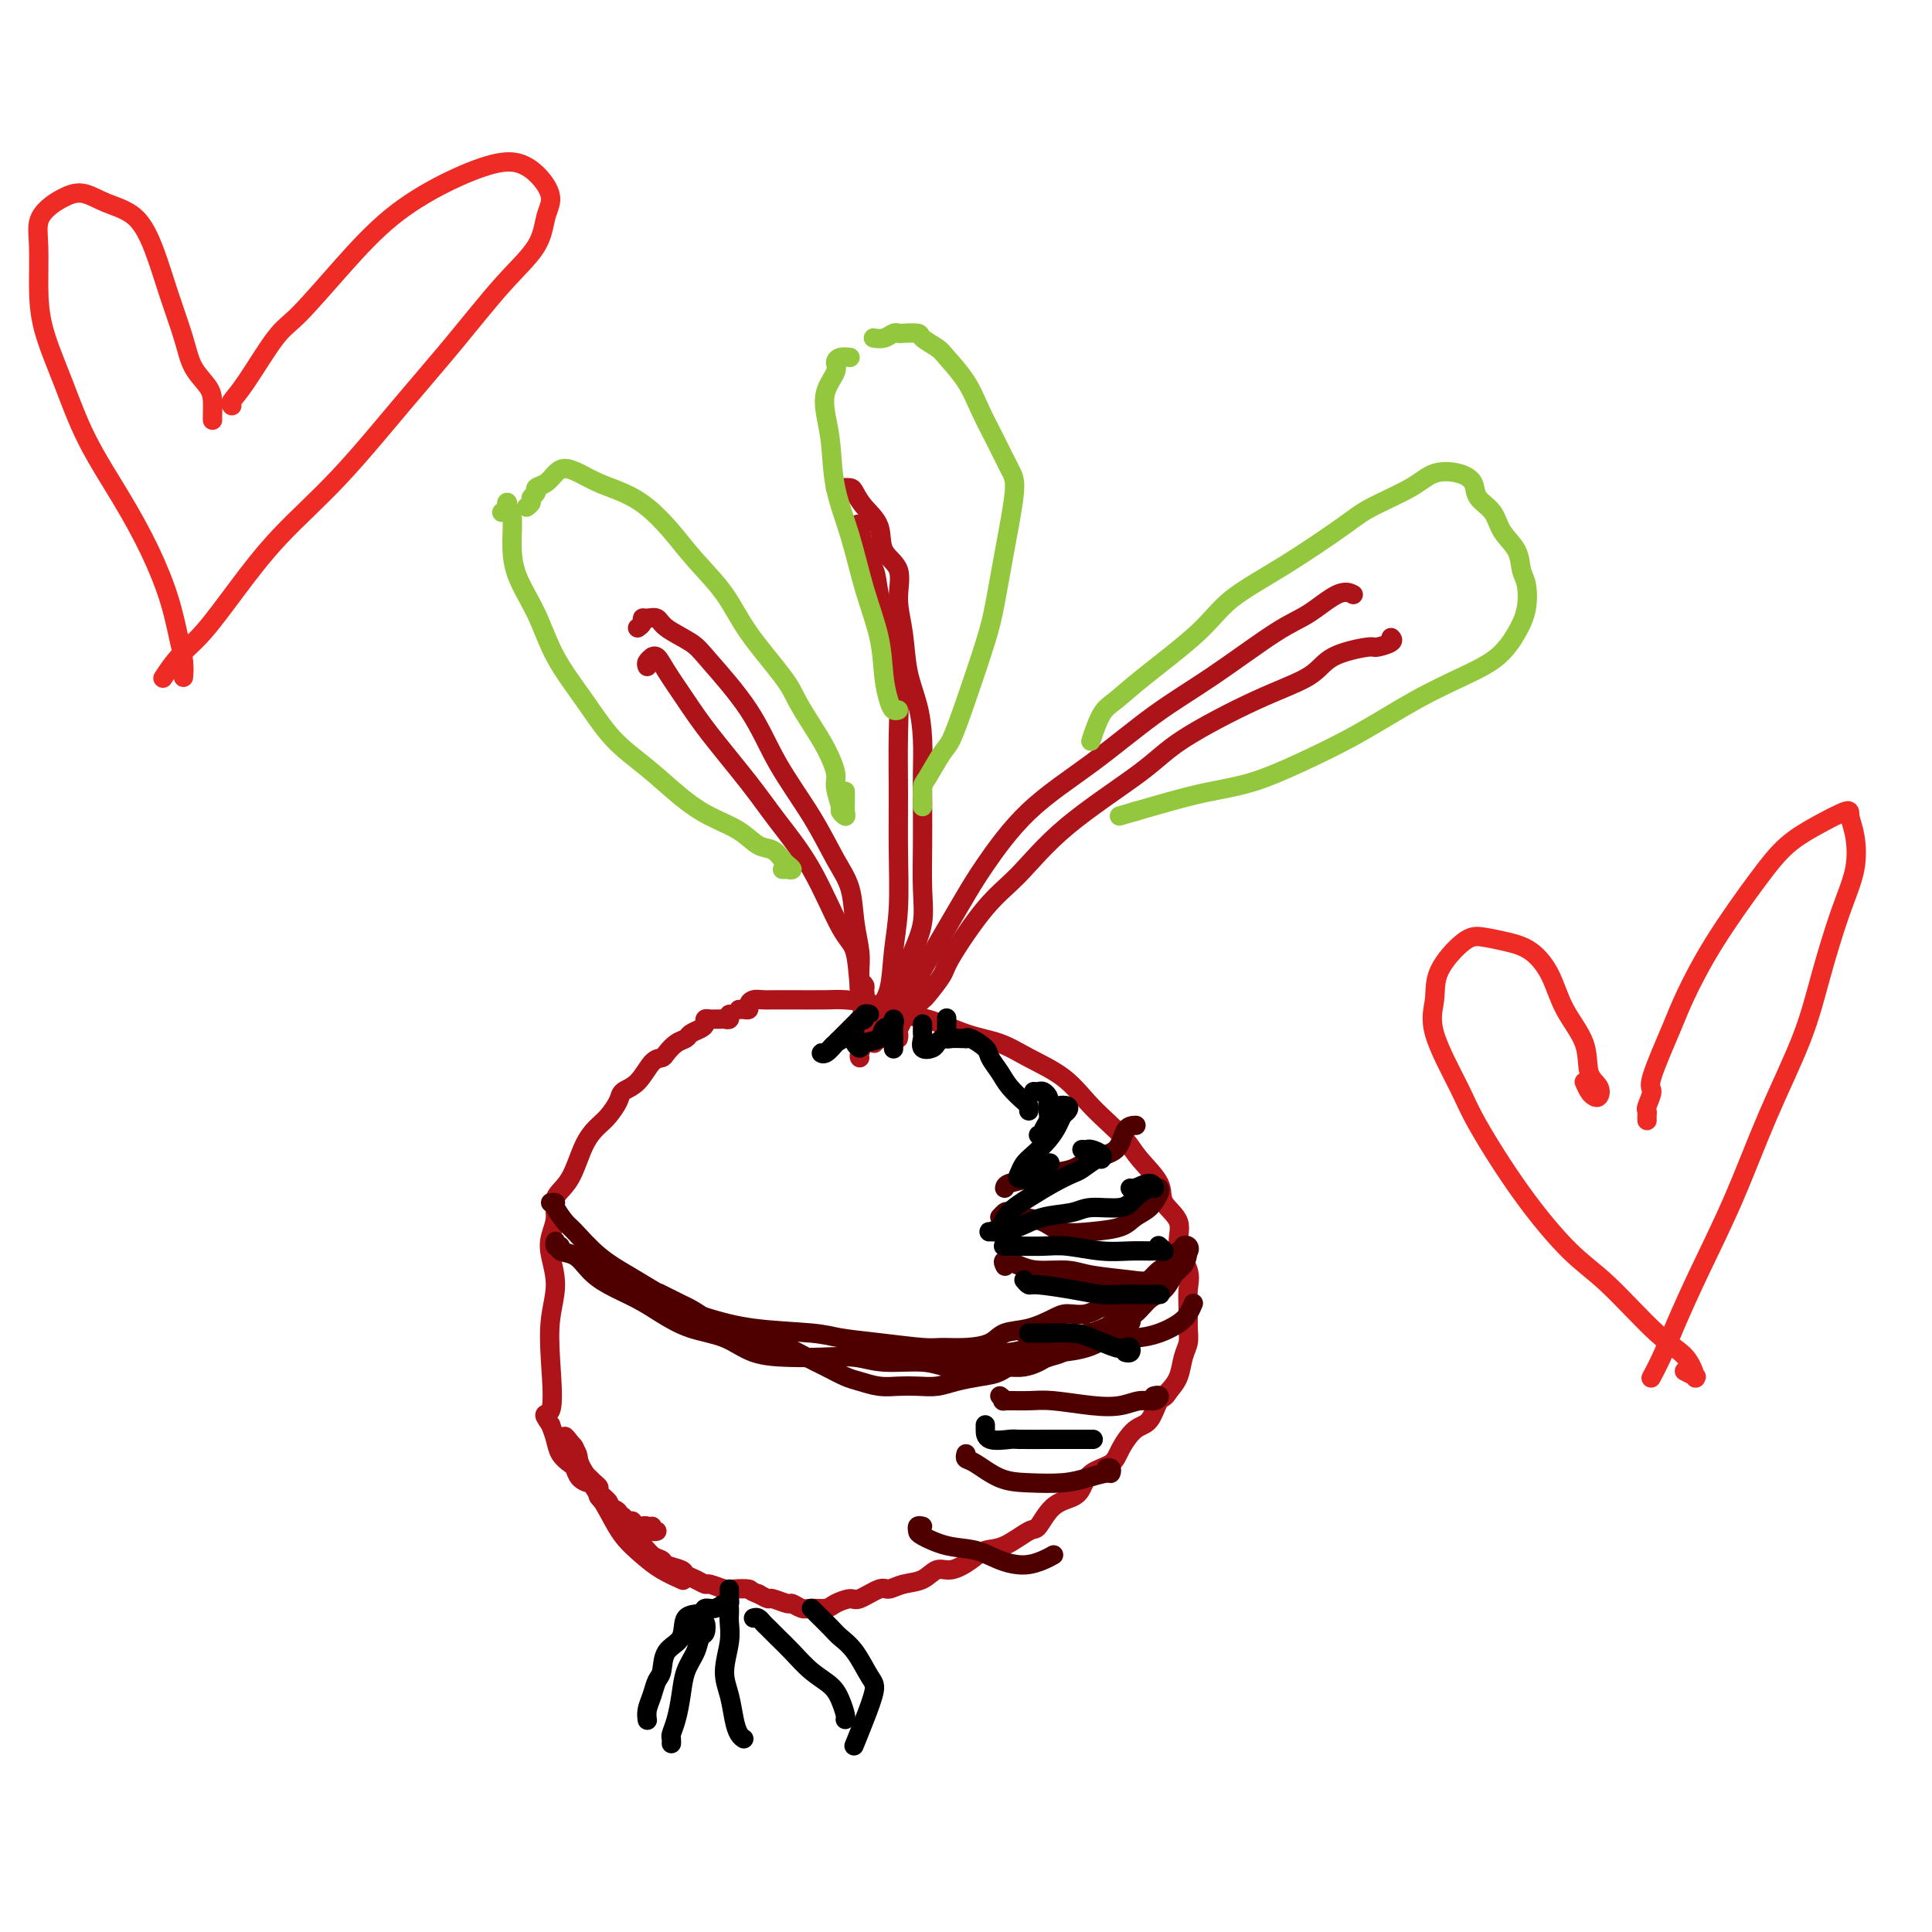 <svg viewBox='0 0 400 400' version='1.1' xmlns='http://www.w3.org/2000/svg' xmlns:xlink='http://www.w3.org/1999/xlink'><g fill='none' stroke='#AD1419' stroke-width='4' stroke-linecap='round' stroke-linejoin='round'><path d='M135,316c-0.138,0.431 -0.276,0.862 0,1c0.276,0.138 0.964,-0.015 1,0c0.036,0.015 -0.582,0.200 -1,0c-0.418,-0.200 -0.638,-0.785 -1,-1c-0.362,-0.215 -0.867,-0.061 -1,0c-0.133,0.061 0.105,0.030 0,0c-0.105,-0.030 -0.554,-0.060 -1,0c-0.446,0.060 -0.889,0.208 -1,0c-0.111,-0.208 0.109,-0.773 0,-1c-0.109,-0.227 -0.549,-0.116 -1,0c-0.451,0.116 -0.914,0.237 -1,0c-0.086,-0.237 0.203,-0.832 0,-1c-0.203,-0.168 -0.899,0.092 -1,0c-0.101,-0.092 0.394,-0.534 0,-1c-0.394,-0.466 -1.678,-0.956 -2,-1c-0.322,-0.044 0.318,0.357 0,0c-0.318,-0.357 -1.595,-1.471 -2,-2c-0.405,-0.529 0.060,-0.474 0,-1c-0.060,-0.526 -0.645,-1.632 -1,-2c-0.355,-0.368 -0.480,0.001 -1,0c-0.520,-0.001 -1.435,-0.373 -2,-1c-0.565,-0.627 -0.781,-1.508 -1,-2c-0.219,-0.492 -0.440,-0.596 -1,-1c-0.560,-0.404 -1.458,-1.109 -2,-2c-0.542,-0.891 -0.726,-1.969 -1,-3c-0.274,-1.031 -0.637,-2.016 -1,-3'/><path d='M114,295c-2.326,-3.288 -0.641,-1.510 0,-3c0.641,-1.490 0.237,-6.250 0,-10c-0.237,-3.750 -0.308,-6.491 0,-9c0.308,-2.509 0.994,-4.786 1,-7c0.006,-2.214 -0.669,-4.364 -1,-6c-0.331,-1.636 -0.318,-2.759 0,-4c0.318,-1.241 0.943,-2.602 1,-4c0.057,-1.398 -0.452,-2.835 0,-4c0.452,-1.165 1.865,-2.059 3,-4c1.135,-1.941 1.990,-4.929 3,-7c1.010,-2.071 2.174,-3.224 3,-4c0.826,-0.776 1.313,-1.175 2,-2c0.687,-0.825 1.574,-2.077 2,-3c0.426,-0.923 0.389,-1.517 1,-2c0.611,-0.483 1.868,-0.854 3,-2c1.132,-1.146 2.139,-3.066 3,-4c0.861,-0.934 1.578,-0.880 2,-1c0.422,-0.120 0.550,-0.413 1,-1c0.450,-0.587 1.221,-1.466 2,-2c0.779,-0.534 1.567,-0.721 2,-1c0.433,-0.279 0.511,-0.649 1,-1c0.489,-0.351 1.388,-0.683 2,-1c0.612,-0.317 0.938,-0.621 1,-1c0.062,-0.379 -0.138,-0.834 0,-1c0.138,-0.166 0.615,-0.044 1,0c0.385,0.044 0.678,0.008 1,0c0.322,-0.008 0.675,0.012 1,0c0.325,-0.012 0.623,-0.055 1,0c0.377,0.055 0.832,0.207 1,0c0.168,-0.207 0.048,-0.773 0,-1c-0.048,-0.227 -0.024,-0.113 0,0'/><path d='M153,209c0.305,-0.022 0.610,-0.044 1,0c0.390,0.044 0.866,0.156 1,0c0.134,-0.156 -0.075,-0.578 0,-1c0.075,-0.422 0.432,-0.845 1,-1c0.568,-0.155 1.346,-0.042 2,0c0.654,0.042 1.185,0.013 2,0c0.815,-0.013 1.914,-0.010 4,0c2.086,0.010 5.160,0.028 7,0c1.840,-0.028 2.447,-0.103 4,0c1.553,0.103 4.052,0.383 6,1c1.948,0.617 3.344,1.571 5,2c1.656,0.429 3.572,0.332 6,1c2.428,0.668 5.366,2.100 8,3c2.634,0.900 4.962,1.269 7,2c2.038,0.731 3.785,1.826 6,3c2.215,1.174 4.898,2.427 7,4c2.102,1.573 3.622,3.467 5,5c1.378,1.533 2.615,2.706 4,4c1.385,1.294 2.919,2.708 4,4c1.081,1.292 1.710,2.462 3,4c1.290,1.538 3.243,3.443 4,5c0.757,1.557 0.318,2.765 1,4c0.682,1.235 2.484,2.497 3,4c0.516,1.503 -0.254,3.249 0,5c0.254,1.751 1.533,3.508 2,5c0.467,1.492 0.122,2.719 0,4c-0.122,1.281 -0.021,2.615 0,4c0.021,1.385 -0.039,2.821 0,4c0.039,1.179 0.175,2.099 0,3c-0.175,0.901 -0.663,1.781 -1,3c-0.337,1.219 -0.525,2.777 -1,4c-0.475,1.223 -1.238,2.112 -2,3'/><path d='M242,288c-0.987,1.775 -1.456,1.214 -2,2c-0.544,0.786 -1.164,2.919 -2,4c-0.836,1.081 -1.887,1.108 -3,2c-1.113,0.892 -2.288,2.648 -3,4c-0.712,1.352 -0.959,2.299 -2,3c-1.041,0.701 -2.874,1.155 -4,2c-1.126,0.845 -1.545,2.080 -2,3c-0.455,0.920 -0.946,1.525 -2,2c-1.054,0.475 -2.670,0.819 -4,2c-1.330,1.181 -2.375,3.197 -3,4c-0.625,0.803 -0.832,0.391 -2,1c-1.168,0.609 -3.299,2.238 -5,3c-1.701,0.762 -2.971,0.656 -4,1c-1.029,0.344 -1.815,1.138 -3,2c-1.185,0.862 -2.769,1.790 -4,2c-1.231,0.210 -2.109,-0.300 -3,0c-0.891,0.300 -1.793,1.409 -3,2c-1.207,0.591 -2.717,0.665 -4,1c-1.283,0.335 -2.340,0.930 -3,1c-0.660,0.070 -0.924,-0.384 -2,0c-1.076,0.384 -2.963,1.605 -4,2c-1.037,0.395 -1.222,-0.037 -2,0c-0.778,0.037 -2.149,0.542 -3,1c-0.851,0.458 -1.181,0.870 -2,1c-0.819,0.130 -2.125,-0.022 -3,0c-0.875,0.022 -1.319,0.217 -2,0c-0.681,-0.217 -1.600,-0.845 -2,-1c-0.400,-0.155 -0.283,0.165 -1,0c-0.717,-0.165 -2.270,-0.814 -3,-1c-0.730,-0.186 -0.637,0.090 -1,0c-0.363,-0.090 -1.181,-0.545 -2,-1'/><path d='M157,330c-1.993,-0.686 -1.475,-0.901 -2,-1c-0.525,-0.099 -2.094,-0.082 -3,0c-0.906,0.082 -1.150,0.229 -2,0c-0.850,-0.229 -2.306,-0.835 -3,-1c-0.694,-0.165 -0.628,0.111 -1,0c-0.372,-0.111 -1.184,-0.607 -2,-1c-0.816,-0.393 -1.636,-0.681 -2,-1c-0.364,-0.319 -0.272,-0.668 -1,-1c-0.728,-0.332 -2.275,-0.648 -3,-1c-0.725,-0.352 -0.627,-0.742 -1,-1c-0.373,-0.258 -1.217,-0.384 -2,-1c-0.783,-0.616 -1.507,-1.722 -2,-2c-0.493,-0.278 -0.757,0.274 -1,0c-0.243,-0.274 -0.466,-1.373 -1,-2c-0.534,-0.627 -1.381,-0.783 -2,-1c-0.619,-0.217 -1.011,-0.496 -1,-1c0.011,-0.504 0.424,-1.234 0,-2c-0.424,-0.766 -1.686,-1.567 -2,-2c-0.314,-0.433 0.321,-0.496 0,-1c-0.321,-0.504 -1.596,-1.448 -2,-2c-0.404,-0.552 0.065,-0.711 0,-1c-0.065,-0.289 -0.662,-0.706 -1,-1c-0.338,-0.294 -0.415,-0.463 -1,-1c-0.585,-0.537 -1.676,-1.440 -2,-2c-0.324,-0.560 0.120,-0.776 0,-1c-0.120,-0.224 -0.803,-0.457 -1,-1c-0.197,-0.543 0.094,-1.397 0,-2c-0.094,-0.603 -0.572,-0.955 -1,-1c-0.428,-0.045 -0.808,0.219 -1,0c-0.192,-0.219 -0.198,-0.920 0,-1c0.198,-0.080 0.599,0.460 1,1'/><path d='M118,299c-2.426,-3.449 0.009,-0.573 1,1c0.991,1.573 0.537,1.842 1,3c0.463,1.158 1.844,3.206 3,5c1.156,1.794 2.086,3.336 3,5c0.914,1.664 1.811,3.451 3,5c1.189,1.549 2.669,2.858 4,4c1.331,1.142 2.512,2.115 4,3c1.488,0.885 3.282,1.681 4,2c0.718,0.319 0.359,0.159 0,0'/></g>
<g fill='none' stroke='#4E0000' stroke-width='4' stroke-linecap='round' stroke-linejoin='round'><path d='M115,258c0.036,-0.543 0.071,-1.086 0,-1c-0.071,0.086 -0.249,0.803 0,1c0.249,0.197 0.924,-0.124 1,0c0.076,0.124 -0.448,0.694 0,1c0.448,0.306 1.868,0.350 3,1c1.132,0.650 1.977,1.907 3,3c1.023,1.093 2.226,2.021 4,3c1.774,0.979 4.121,2.010 6,3c1.879,0.990 3.291,1.940 5,3c1.709,1.060 3.714,2.232 6,3c2.286,0.768 4.851,1.133 7,2c2.149,0.867 3.880,2.236 6,3c2.120,0.764 4.629,0.922 7,1c2.371,0.078 4.605,0.077 7,0c2.395,-0.077 4.952,-0.231 7,0c2.048,0.231 3.587,0.846 6,1c2.413,0.154 5.699,-0.154 8,0c2.301,0.154 3.618,0.770 5,1c1.382,0.230 2.830,0.072 5,0c2.170,-0.072 5.061,-0.060 7,0c1.939,0.060 2.927,0.168 4,0c1.073,-0.168 2.231,-0.613 3,-1c0.769,-0.387 1.150,-0.716 2,-1c0.850,-0.284 2.168,-0.524 3,-1c0.832,-0.476 1.179,-1.188 2,-2c0.821,-0.812 2.118,-1.723 3,-2c0.882,-0.277 1.350,0.080 2,0c0.650,-0.080 1.484,-0.599 2,-1c0.516,-0.401 0.716,-0.685 1,-1c0.284,-0.315 0.653,-0.661 1,-1c0.347,-0.339 0.674,-0.669 1,-1'/><path d='M232,272c3.111,-1.653 0.889,-0.284 0,0c-0.889,0.284 -0.444,-0.516 0,-1c0.444,-0.484 0.889,-0.651 1,-1c0.111,-0.349 -0.110,-0.878 0,-1c0.110,-0.122 0.552,0.163 1,0c0.448,-0.163 0.900,-0.776 1,-1c0.100,-0.224 -0.154,-0.060 0,0c0.154,0.060 0.717,0.015 1,0c0.283,-0.015 0.287,-0.000 0,0c-0.287,0.000 -0.865,-0.015 -1,0c-0.135,0.015 0.174,0.060 0,0c-0.174,-0.060 -0.831,-0.223 -1,0c-0.169,0.223 0.148,0.833 0,1c-0.148,0.167 -0.762,-0.110 -1,0c-0.238,0.110 -0.101,0.607 0,1c0.101,0.393 0.166,0.683 0,1c-0.166,0.317 -0.562,0.663 -1,1c-0.438,0.337 -0.916,0.667 -1,1c-0.084,0.333 0.227,0.669 0,1c-0.227,0.331 -0.994,0.656 -2,1c-1.006,0.344 -2.253,0.705 -3,1c-0.747,0.295 -0.994,0.522 -2,1c-1.006,0.478 -2.771,1.206 -4,2c-1.229,0.794 -1.923,1.656 -3,2c-1.077,0.344 -2.539,0.172 -4,0'/><path d='M213,281c-3.020,1.046 -2.569,0.662 -3,1c-0.431,0.338 -1.746,1.397 -3,2c-1.254,0.603 -2.449,0.750 -4,1c-1.551,0.250 -3.457,0.604 -5,1c-1.543,0.396 -2.724,0.835 -4,1c-1.276,0.165 -2.648,0.056 -4,0c-1.352,-0.056 -2.686,-0.060 -4,0c-1.314,0.060 -2.609,0.182 -4,0c-1.391,-0.182 -2.878,-0.668 -4,-1c-1.122,-0.332 -1.879,-0.510 -3,-1c-1.121,-0.490 -2.607,-1.293 -4,-2c-1.393,-0.707 -2.694,-1.317 -4,-2c-1.306,-0.683 -2.619,-1.440 -4,-2c-1.381,-0.560 -2.832,-0.923 -4,-1c-1.168,-0.077 -2.055,0.131 -3,0c-0.945,-0.131 -1.948,-0.603 -3,-1c-1.052,-0.397 -2.152,-0.721 -3,-1c-0.848,-0.279 -1.443,-0.513 -2,-1c-0.557,-0.487 -1.075,-1.227 -2,-2c-0.925,-0.773 -2.258,-1.578 -3,-2c-0.742,-0.422 -0.892,-0.460 -2,-1c-1.108,-0.540 -3.174,-1.583 -4,-2c-0.826,-0.417 -0.413,-0.209 0,0'/><path d='M114,249c0.475,-0.030 0.950,-0.059 1,0c0.050,0.059 -0.325,0.207 0,1c0.325,0.793 1.350,2.230 2,3c0.650,0.770 0.925,0.871 2,2c1.075,1.129 2.948,3.285 5,5c2.052,1.715 4.282,2.988 6,4c1.718,1.012 2.924,1.763 5,3c2.076,1.237 5.021,2.962 7,4c1.979,1.038 2.993,1.391 5,2c2.007,0.609 5.006,1.473 9,2c3.994,0.527 8.983,0.715 12,1c3.017,0.285 4.063,0.665 6,1c1.937,0.335 4.767,0.624 8,1c3.233,0.376 6.870,0.840 9,1c2.130,0.160 2.753,0.016 4,0c1.247,-0.016 3.118,0.094 5,0c1.882,-0.094 3.777,-0.394 5,-1c1.223,-0.606 1.775,-1.520 3,-2c1.225,-0.480 3.123,-0.528 5,-1c1.877,-0.472 3.734,-1.369 5,-2c1.266,-0.631 1.942,-0.995 3,-1c1.058,-0.005 2.499,0.348 4,0c1.501,-0.348 3.063,-1.396 4,-2c0.937,-0.604 1.248,-0.763 2,-1c0.752,-0.237 1.945,-0.553 3,-1c1.055,-0.447 1.974,-1.027 3,-2c1.026,-0.973 2.161,-2.339 3,-3c0.839,-0.661 1.383,-0.617 2,-1c0.617,-0.383 1.309,-1.191 2,-2'/><path d='M244,260c2.875,-2.098 0.561,-1.343 0,-1c-0.561,0.343 0.630,0.272 1,0c0.370,-0.272 -0.082,-0.747 0,-1c0.082,-0.253 0.698,-0.285 1,0c0.302,0.285 0.289,0.886 0,1c-0.289,0.114 -0.853,-0.261 -1,0c-0.147,0.261 0.123,1.157 0,2c-0.123,0.843 -0.640,1.633 -1,2c-0.360,0.367 -0.563,0.311 -1,1c-0.437,0.689 -1.108,2.124 -2,3c-0.892,0.876 -2.004,1.194 -3,2c-0.996,0.806 -1.875,2.099 -3,3c-1.125,0.901 -2.495,1.408 -4,2c-1.505,0.592 -3.144,1.268 -5,2c-1.856,0.732 -3.928,1.520 -6,2c-2.072,0.480 -4.143,0.650 -6,1c-1.857,0.350 -3.500,0.878 -5,1c-1.500,0.122 -2.858,-0.164 -4,0c-1.142,0.164 -2.068,0.776 -3,1c-0.932,0.224 -1.872,0.060 -3,0c-1.128,-0.060 -2.446,-0.016 -3,0c-0.554,0.016 -0.345,0.004 -1,0c-0.655,-0.004 -2.173,-0.001 -3,0c-0.827,0.001 -0.964,0.001 -1,0c-0.036,-0.001 0.029,-0.003 0,0c-0.029,0.003 -0.152,0.011 0,0c0.152,-0.011 0.579,-0.041 1,0c0.421,0.041 0.834,0.155 2,0c1.166,-0.155 3.083,-0.577 5,-1'/><path d='M199,280c2.034,-0.443 3.618,-1.049 5,-1c1.382,0.049 2.561,0.754 4,1c1.439,0.246 3.137,0.035 5,0c1.863,-0.035 3.890,0.107 6,0c2.110,-0.107 4.303,-0.463 6,-1c1.697,-0.537 2.898,-1.254 4,-2c1.102,-0.746 2.106,-1.520 3,-2c0.894,-0.480 1.679,-0.664 2,-1c0.321,-0.336 0.179,-0.822 0,-1c-0.179,-0.178 -0.394,-0.048 -1,0c-0.606,0.048 -1.602,0.014 -2,0c-0.398,-0.014 -0.199,-0.007 0,0'/><path d='M208,246c0.056,-0.335 0.113,-0.671 1,-1c0.887,-0.329 2.605,-0.652 4,-1c1.395,-0.348 2.467,-0.720 4,-1c1.533,-0.280 3.529,-0.467 5,-1c1.471,-0.533 2.419,-1.411 4,-2c1.581,-0.589 3.795,-0.890 5,-2c1.205,-1.110 1.401,-3.030 2,-4c0.599,-0.970 1.600,-0.992 2,-1c0.400,-0.008 0.200,-0.004 0,0'/><path d='M207,252c0.374,-0.396 0.748,-0.792 1,-1c0.252,-0.208 0.382,-0.227 1,0c0.618,0.227 1.723,0.700 3,1c1.277,0.300 2.725,0.428 4,1c1.275,0.572 2.375,1.588 4,2c1.625,0.412 3.774,0.219 6,0c2.226,-0.219 4.530,-0.465 6,-1c1.470,-0.535 2.107,-1.359 3,-2c0.893,-0.641 2.044,-1.100 3,-2c0.956,-0.900 1.719,-2.242 2,-3c0.281,-0.758 0.080,-0.931 0,-1c-0.080,-0.069 -0.040,-0.035 0,0'/><path d='M208,262c0.070,0.135 0.140,0.270 0,0c-0.140,-0.270 -0.488,-0.945 0,-1c0.488,-0.055 1.814,0.510 3,1c1.186,0.490 2.231,0.904 4,1c1.769,0.096 4.262,-0.125 6,0c1.738,0.125 2.721,0.597 5,1c2.279,0.403 5.854,0.738 8,1c2.146,0.262 2.862,0.452 4,0c1.138,-0.452 2.697,-1.547 4,-2c1.303,-0.453 2.349,-0.266 3,-1c0.651,-0.734 0.906,-2.390 1,-3c0.094,-0.610 0.027,-0.174 0,0c-0.027,0.174 -0.013,0.087 0,0'/><path d='M212,276c0.516,-0.008 1.032,-0.016 1,0c-0.032,0.016 -0.610,0.058 0,0c0.610,-0.058 2.410,-0.214 4,0c1.590,0.214 2.972,0.797 5,1c2.028,0.203 4.704,0.024 7,0c2.296,-0.024 4.213,0.105 6,0c1.787,-0.105 3.446,-0.445 5,-1c1.554,-0.555 3.004,-1.324 4,-2c0.996,-0.676 1.537,-1.259 2,-2c0.463,-0.741 0.846,-1.640 1,-2c0.154,-0.360 0.077,-0.180 0,0'/><path d='M207,289c0.548,0.425 1.096,0.849 1,1c-0.096,0.151 -0.837,0.027 0,0c0.837,-0.027 3.252,0.041 5,0c1.748,-0.041 2.828,-0.192 5,0c2.172,0.192 5.434,0.727 8,1c2.566,0.273 4.435,0.283 6,0c1.565,-0.283 2.825,-0.860 4,-1c1.175,-0.140 2.263,0.158 3,0c0.737,-0.158 1.121,-0.773 1,-1c-0.121,-0.227 -0.749,-0.065 -1,0c-0.251,0.065 -0.126,0.032 0,0'/><path d='M200,301c-0.111,0.393 -0.221,0.785 0,1c0.221,0.215 0.774,0.251 2,1c1.226,0.749 3.123,2.211 5,3c1.877,0.789 3.732,0.906 6,1c2.268,0.094 4.948,0.165 7,0c2.052,-0.165 3.474,-0.566 5,-1c1.526,-0.434 3.155,-0.901 4,-1c0.845,-0.099 0.907,0.169 1,0c0.093,-0.169 0.217,-0.776 0,-1c-0.217,-0.224 -0.776,-0.064 -1,0c-0.224,0.064 -0.112,0.032 0,0'/><path d='M191,316c-0.422,-0.098 -0.844,-0.196 -1,0c-0.156,0.196 -0.045,0.686 0,1c0.045,0.314 0.024,0.453 1,1c0.976,0.547 2.950,1.503 5,2c2.050,0.497 4.175,0.536 6,1c1.825,0.464 3.351,1.354 5,2c1.649,0.646 3.421,1.050 5,1c1.579,-0.050 2.963,-0.552 4,-1c1.037,-0.448 1.725,-0.842 2,-1c0.275,-0.158 0.138,-0.079 0,0'/></g>
<g fill='none' stroke='#AD1419' stroke-width='4' stroke-linecap='round' stroke-linejoin='round'><path d='M181,216c0.427,-0.494 0.853,-0.989 1,-1c0.147,-0.011 0.014,0.460 0,0c-0.014,-0.460 0.091,-1.853 0,-3c-0.091,-1.147 -0.378,-2.048 0,-3c0.378,-0.952 1.422,-1.954 2,-4c0.578,-2.046 0.690,-5.136 1,-8c0.310,-2.864 0.817,-5.502 1,-9c0.183,-3.498 0.043,-7.857 0,-12c-0.043,-4.143 0.009,-8.071 0,-12c-0.009,-3.929 -0.081,-7.860 0,-12c0.081,-4.140 0.316,-8.489 0,-12c-0.316,-3.511 -1.184,-6.185 -2,-9c-0.816,-2.815 -1.581,-5.770 -2,-8c-0.419,-2.230 -0.491,-3.736 -1,-5c-0.509,-1.264 -1.456,-2.287 -2,-4c-0.544,-1.713 -0.685,-4.115 -1,-5c-0.315,-0.885 -0.804,-0.253 -1,0c-0.196,0.253 -0.098,0.126 0,0'/><path d='M182,215c0.016,0.063 0.033,0.126 0,0c-0.033,-0.126 -0.114,-0.442 0,-1c0.114,-0.558 0.425,-1.358 1,-2c0.575,-0.642 1.413,-1.125 2,-2c0.587,-0.875 0.921,-2.143 1,-3c0.079,-0.857 -0.098,-1.303 0,-2c0.098,-0.697 0.471,-1.646 1,-3c0.529,-1.354 1.214,-3.112 2,-5c0.786,-1.888 1.675,-3.906 2,-6c0.325,-2.094 0.088,-4.263 0,-7c-0.088,-2.737 -0.025,-6.043 0,-9c0.025,-2.957 0.014,-5.565 0,-8c-0.014,-2.435 -0.031,-4.698 0,-7c0.031,-2.302 0.109,-4.645 0,-7c-0.109,-2.355 -0.404,-4.724 -1,-7c-0.596,-2.276 -1.491,-4.459 -2,-7c-0.509,-2.541 -0.631,-5.439 -1,-8c-0.369,-2.561 -0.984,-4.786 -1,-7c-0.016,-2.214 0.567,-4.418 0,-6c-0.567,-1.582 -2.283,-2.543 -3,-4c-0.717,-1.457 -0.433,-3.410 -1,-5c-0.567,-1.590 -1.984,-2.818 -3,-4c-1.016,-1.182 -1.631,-2.317 -2,-3c-0.369,-0.683 -0.491,-0.915 -1,-1c-0.509,-0.085 -1.406,-0.023 -2,0c-0.594,0.023 -0.884,0.007 -1,0c-0.116,-0.007 -0.058,-0.003 0,0'/><path d='M185,215c0.424,-0.559 0.848,-1.119 1,-1c0.152,0.119 0.033,0.916 0,1c-0.033,0.084 0.021,-0.546 0,-1c-0.021,-0.454 -0.116,-0.732 0,-1c0.116,-0.268 0.442,-0.527 1,-2c0.558,-1.473 1.346,-4.162 2,-6c0.654,-1.838 1.173,-2.826 3,-6c1.827,-3.174 4.963,-8.535 7,-12c2.037,-3.465 2.974,-5.034 5,-8c2.026,-2.966 5.139,-7.330 9,-11c3.861,-3.670 8.470,-6.647 13,-10c4.530,-3.353 8.981,-7.081 13,-10c4.019,-2.919 7.606,-5.027 12,-8c4.394,-2.973 9.594,-6.811 13,-9c3.406,-2.189 5.018,-2.730 7,-4c1.982,-1.270 4.335,-3.268 6,-4c1.665,-0.732 2.640,-0.197 3,0c0.360,0.197 0.103,0.056 0,0c-0.103,-0.056 -0.051,-0.028 0,0'/><path d='M187,211c0.626,-0.620 1.252,-1.241 2,-2c0.748,-0.759 1.619,-1.658 2,-2c0.381,-0.342 0.272,-0.127 1,-1c0.728,-0.873 2.292,-2.832 3,-4c0.708,-1.168 0.559,-1.543 2,-4c1.441,-2.457 4.473,-6.996 7,-10c2.527,-3.004 4.548,-4.473 7,-7c2.452,-2.527 5.335,-6.110 10,-10c4.665,-3.890 11.111,-8.085 15,-11c3.889,-2.915 5.221,-4.550 9,-7c3.779,-2.450 10.004,-5.713 15,-8c4.996,-2.287 8.761,-3.596 11,-5c2.239,-1.404 2.950,-2.902 5,-4c2.050,-1.098 5.439,-1.797 7,-2c1.561,-0.203 1.295,0.090 2,0c0.705,-0.090 2.382,-0.563 3,-1c0.618,-0.437 0.177,-0.839 0,-1c-0.177,-0.161 -0.088,-0.080 0,0'/><path d='M132,130c0.439,-0.306 0.877,-0.613 1,-1c0.123,-0.387 -0.070,-0.855 0,-1c0.070,-0.145 0.401,0.031 1,0c0.599,-0.031 1.464,-0.270 2,0c0.536,0.270 0.741,1.050 2,2c1.259,0.950 3.571,2.070 5,3c1.429,0.930 1.975,1.668 4,4c2.025,2.332 5.530,6.256 8,10c2.470,3.744 3.904,7.308 6,11c2.096,3.692 4.853,7.512 7,11c2.147,3.488 3.686,6.643 5,9c1.314,2.357 2.405,3.916 3,6c0.595,2.084 0.694,4.694 1,7c0.306,2.306 0.818,4.307 1,6c0.182,1.693 0.034,3.078 0,4c-0.034,0.922 0.044,1.383 0,2c-0.044,0.617 -0.212,1.391 0,2c0.212,0.609 0.803,1.053 1,1c0.197,-0.053 0.001,-0.602 0,-1c-0.001,-0.398 0.192,-0.646 0,-1c-0.192,-0.354 -0.769,-0.816 -1,-1c-0.231,-0.184 -0.115,-0.092 0,0'/><path d='M134,138c-0.119,-0.306 -0.238,-0.611 0,-1c0.238,-0.389 0.832,-0.861 1,-1c0.168,-0.139 -0.090,0.054 0,0c0.090,-0.054 0.529,-0.355 1,0c0.471,0.355 0.973,1.364 2,3c1.027,1.636 2.580,3.897 4,6c1.420,2.103 2.708,4.048 5,7c2.292,2.952 5.588,6.911 8,10c2.412,3.089 3.942,5.306 6,8c2.058,2.694 4.646,5.863 7,10c2.354,4.137 4.474,9.243 6,12c1.526,2.757 2.458,3.166 3,5c0.542,1.834 0.695,5.094 1,8c0.305,2.906 0.761,5.458 1,7c0.239,1.542 0.260,2.073 0,3c-0.260,0.927 -0.801,2.250 -1,3c-0.199,0.750 -0.057,0.929 0,1c0.057,0.071 0.028,0.036 0,0'/></g>
<g fill='none' stroke='#93C83E' stroke-width='4' stroke-linecap='round' stroke-linejoin='round'><path d='M162,180c0.284,-0.026 0.568,-0.053 1,0c0.432,0.053 1.011,0.185 1,0c-0.011,-0.185 -0.612,-0.685 -1,-1c-0.388,-0.315 -0.563,-0.443 -1,-1c-0.437,-0.557 -1.136,-1.543 -2,-2c-0.864,-0.457 -1.895,-0.386 -3,-1c-1.105,-0.614 -2.286,-1.915 -4,-3c-1.714,-1.085 -3.961,-1.956 -6,-3c-2.039,-1.044 -3.869,-2.260 -6,-4c-2.131,-1.740 -4.565,-4.003 -7,-6c-2.435,-1.997 -4.873,-3.729 -7,-6c-2.127,-2.271 -3.943,-5.082 -6,-8c-2.057,-2.918 -4.354,-5.944 -6,-9c-1.646,-3.056 -2.641,-6.142 -4,-9c-1.359,-2.858 -3.082,-5.488 -4,-8c-0.918,-2.512 -1.029,-4.905 -1,-7c0.029,-2.095 0.200,-3.892 0,-5c-0.200,-1.108 -0.772,-1.526 -1,-2c-0.228,-0.474 -0.113,-1.003 0,-1c0.113,0.003 0.223,0.539 0,1c-0.223,0.461 -0.778,0.846 -1,1c-0.222,0.154 -0.111,0.077 0,0'/><path d='M109,105c0.456,-0.333 0.913,-0.666 1,-1c0.087,-0.334 -0.195,-0.670 0,-1c0.195,-0.330 0.867,-0.653 1,-1c0.133,-0.347 -0.271,-0.718 0,-1c0.271,-0.282 1.218,-0.476 2,-1c0.782,-0.524 1.397,-1.378 2,-2c0.603,-0.622 1.192,-1.010 2,-1c0.808,0.010 1.836,0.420 3,1c1.164,0.580 2.465,1.332 4,2c1.535,0.668 3.302,1.253 5,2c1.698,0.747 3.325,1.654 5,3c1.675,1.346 3.397,3.129 5,5c1.603,1.871 3.086,3.829 5,6c1.914,2.171 4.259,4.554 6,7c1.741,2.446 2.878,4.953 5,8c2.122,3.047 5.228,6.633 7,9c1.772,2.367 2.211,3.513 3,5c0.789,1.487 1.928,3.313 3,5c1.072,1.687 2.076,3.236 3,5c0.924,1.764 1.768,3.745 2,5c0.232,1.255 -0.148,1.784 0,3c0.148,1.216 0.824,3.119 1,4c0.176,0.881 -0.149,0.740 0,1c0.149,0.260 0.772,0.920 1,1c0.228,0.080 0.061,-0.422 0,-1c-0.061,-0.578 -0.016,-1.233 0,-2c0.016,-0.767 0.005,-1.648 0,-2c-0.005,-0.352 -0.002,-0.176 0,0'/><path d='M191,167c0.009,-0.106 0.018,-0.213 0,-1c-0.018,-0.787 -0.064,-2.255 0,-3c0.064,-0.745 0.237,-0.767 1,-2c0.763,-1.233 2.116,-3.676 3,-5c0.884,-1.324 1.300,-1.530 2,-3c0.700,-1.470 1.684,-4.203 3,-8c1.316,-3.797 2.964,-8.656 4,-12c1.036,-3.344 1.460,-5.173 2,-8c0.540,-2.827 1.197,-6.652 2,-11c0.803,-4.348 1.752,-9.218 2,-12c0.248,-2.782 -0.207,-3.477 -1,-5c-0.793,-1.523 -1.926,-3.874 -3,-6c-1.074,-2.126 -2.089,-4.026 -3,-6c-0.911,-1.974 -1.720,-4.021 -3,-6c-1.280,-1.979 -3.033,-3.889 -4,-5c-0.967,-1.111 -1.148,-1.422 -2,-2c-0.852,-0.578 -2.374,-1.424 -3,-2c-0.626,-0.576 -0.355,-0.883 -1,-1c-0.645,-0.117 -2.205,-0.046 -3,0c-0.795,0.046 -0.826,0.065 -1,0c-0.174,-0.065 -0.490,-0.213 -1,0c-0.510,0.213 -1.214,0.788 -2,1c-0.786,0.212 -1.653,0.061 -2,0c-0.347,-0.061 -0.173,-0.030 0,0'/><path d='M176,74c-0.716,-0.077 -1.433,-0.153 -2,0c-0.567,0.153 -0.986,0.536 -1,1c-0.014,0.464 0.376,1.008 0,2c-0.376,0.992 -1.517,2.431 -2,4c-0.483,1.569 -0.307,3.269 0,5c0.307,1.731 0.744,3.492 1,6c0.256,2.508 0.331,5.762 1,9c0.669,3.238 1.934,6.460 3,10c1.066,3.540 1.935,7.397 3,11c1.065,3.603 2.328,6.951 3,10c0.672,3.049 0.755,5.798 1,8c0.245,2.202 0.653,3.858 1,5c0.347,1.142 0.632,1.769 1,2c0.368,0.231 0.819,0.066 1,0c0.181,-0.066 0.090,-0.033 0,0'/><path d='M226,153c0.044,-0.134 0.087,-0.268 0,0c-0.087,0.268 -0.306,0.937 0,0c0.306,-0.937 1.136,-3.480 2,-5c0.864,-1.520 1.761,-2.016 3,-3c1.239,-0.984 2.821,-2.455 6,-5c3.179,-2.545 7.956,-6.164 11,-9c3.044,-2.836 4.355,-4.887 7,-7c2.645,-2.113 6.625,-4.286 11,-7c4.375,-2.714 9.146,-5.968 12,-8c2.854,-2.032 3.791,-2.841 6,-4c2.209,-1.159 5.689,-2.669 8,-4c2.311,-1.331 3.452,-2.482 5,-3c1.548,-0.518 3.502,-0.404 5,0c1.498,0.404 2.542,1.097 3,2c0.458,0.903 0.332,2.017 1,3c0.668,0.983 2.130,1.836 3,3c0.870,1.164 1.149,2.638 2,4c0.851,1.362 2.276,2.610 3,4c0.724,1.390 0.748,2.920 1,4c0.252,1.080 0.732,1.709 1,3c0.268,1.291 0.324,3.245 0,5c-0.324,1.755 -1.029,3.311 -2,5c-0.971,1.689 -2.209,3.511 -4,5c-1.791,1.489 -4.135,2.643 -7,4c-2.865,1.357 -6.252,2.916 -10,5c-3.748,2.084 -7.859,4.694 -12,7c-4.141,2.306 -8.314,4.309 -12,6c-3.686,1.691 -6.885,3.072 -10,4c-3.115,0.928 -6.146,1.404 -9,2c-2.854,0.596 -5.530,1.313 -8,2c-2.470,0.687 -4.735,1.343 -7,2'/><path d='M235,168c-5.667,1.667 -2.833,0.833 0,0'/></g>
<g fill='none' stroke='#000000' stroke-width='4' stroke-linecap='round' stroke-linejoin='round'><path d='M151,329c0.005,0.342 0.010,0.684 0,1c-0.010,0.316 -0.034,0.605 0,1c0.034,0.395 0.128,0.894 0,1c-0.128,0.106 -0.476,-0.182 -1,0c-0.524,0.182 -1.223,0.832 -2,1c-0.777,0.168 -1.630,-0.147 -2,0c-0.370,0.147 -0.256,0.757 -1,1c-0.744,0.243 -2.346,0.119 -3,1c-0.654,0.881 -0.360,2.767 -1,4c-0.640,1.233 -2.214,1.814 -3,3c-0.786,1.186 -0.785,2.977 -1,4c-0.215,1.023 -0.646,1.280 -1,2c-0.354,0.720 -0.631,1.904 -1,3c-0.369,1.096 -0.830,2.103 -1,3c-0.170,0.897 -0.049,1.685 0,2c0.049,0.315 0.024,0.158 0,0'/><path d='M144,338c0.316,-0.252 0.633,-0.504 1,-1c0.367,-0.496 0.785,-1.236 1,-1c0.215,0.236 0.226,1.447 0,2c-0.226,0.553 -0.690,0.448 -1,1c-0.310,0.552 -0.465,1.763 -1,3c-0.535,1.237 -1.450,2.502 -2,4c-0.550,1.498 -0.736,3.228 -1,5c-0.264,1.772 -0.607,3.585 -1,5c-0.393,1.415 -0.837,2.431 -1,3c-0.163,0.569 -0.044,0.692 0,1c0.044,0.308 0.013,0.802 0,1c-0.013,0.198 -0.006,0.099 0,0'/><path d='M151,334c0.001,-0.403 0.001,-0.806 0,-1c-0.001,-0.194 -0.005,-0.181 0,0c0.005,0.181 0.018,0.528 0,1c-0.018,0.472 -0.069,1.067 0,2c0.069,0.933 0.256,2.204 0,4c-0.256,1.796 -0.955,4.117 -1,6c-0.045,1.883 0.562,3.328 1,5c0.438,1.672 0.705,3.572 1,5c0.295,1.428 0.618,2.384 1,3c0.382,0.616 0.823,0.890 1,1c0.177,0.110 0.088,0.055 0,0'/><path d='M156,335c0.328,-0.095 0.656,-0.189 1,0c0.344,0.189 0.702,0.662 1,1c0.298,0.338 0.534,0.541 1,1c0.466,0.459 1.161,1.175 2,2c0.839,0.825 1.822,1.758 3,3c1.178,1.242 2.550,2.792 4,4c1.450,1.208 2.977,2.075 4,3c1.023,0.925 1.542,1.908 2,3c0.458,1.092 0.854,2.294 1,3c0.146,0.706 0.042,0.916 0,1c-0.042,0.084 -0.021,0.042 0,0'/><path d='M168,333c0.125,0.129 0.250,0.258 1,1c0.750,0.742 2.126,2.096 3,3c0.874,0.904 1.248,1.356 2,2c0.752,0.644 1.882,1.480 3,3c1.118,1.520 2.222,3.725 3,5c0.778,1.275 1.229,1.620 1,3c-0.229,1.380 -1.139,3.795 -2,6c-0.861,2.205 -1.675,4.202 -2,5c-0.325,0.798 -0.163,0.399 0,0'/></g>
<g fill='none' stroke='#EE2B24' stroke-width='4' stroke-linecap='round' stroke-linejoin='round'><path d='M328,224c0.335,0.744 0.671,1.489 1,2c0.329,0.511 0.652,0.789 1,1c0.348,0.211 0.721,0.355 1,0c0.279,-0.355 0.462,-1.209 0,-2c-0.462,-0.791 -1.571,-1.518 -2,-3c-0.429,-1.482 -0.178,-3.721 -1,-6c-0.822,-2.279 -2.716,-4.600 -4,-7c-1.284,-2.400 -1.958,-4.879 -3,-7c-1.042,-2.121 -2.451,-3.885 -4,-5c-1.549,-1.115 -3.237,-1.580 -5,-2c-1.763,-0.420 -3.601,-0.793 -5,-1c-1.399,-0.207 -2.358,-0.247 -4,1c-1.642,1.247 -3.966,3.781 -5,6c-1.034,2.219 -0.777,4.121 -1,6c-0.223,1.879 -0.925,3.734 0,7c0.925,3.266 3.477,7.943 5,11c1.523,3.057 2.016,4.495 4,8c1.984,3.505 5.459,9.076 9,14c3.541,4.924 7.149,9.201 10,12c2.851,2.799 4.945,4.119 8,7c3.055,2.881 7.069,7.323 10,10c2.931,2.677 4.778,3.589 6,5c1.222,1.411 1.819,3.320 2,4c0.181,0.680 -0.055,0.131 0,0c0.055,-0.131 0.399,0.157 0,0c-0.399,-0.157 -1.543,-0.759 -2,-1c-0.457,-0.241 -0.229,-0.120 0,0'/><path d='M341,232c-0.010,-0.317 -0.020,-0.634 0,-1c0.020,-0.366 0.071,-0.782 0,-1c-0.071,-0.218 -0.264,-0.237 0,-1c0.264,-0.763 0.986,-2.269 1,-3c0.014,-0.731 -0.678,-0.686 0,-3c0.678,-2.314 2.728,-6.986 4,-10c1.272,-3.014 1.765,-4.371 3,-7c1.235,-2.629 3.210,-6.530 6,-11c2.790,-4.470 6.393,-9.508 9,-13c2.607,-3.492 4.218,-5.437 6,-7c1.782,-1.563 3.733,-2.742 6,-4c2.267,-1.258 4.848,-2.594 6,-3c1.152,-0.406 0.874,0.119 1,1c0.126,0.881 0.655,2.118 1,4c0.345,1.882 0.506,4.410 0,7c-0.506,2.590 -1.679,5.242 -3,9c-1.321,3.758 -2.789,8.622 -4,13c-1.211,4.378 -2.165,8.269 -4,13c-1.835,4.731 -4.550,10.302 -7,16c-2.450,5.698 -4.636,11.524 -7,17c-2.364,5.476 -4.907,10.602 -7,15c-2.093,4.398 -3.738,8.068 -5,11c-1.262,2.932 -2.142,5.126 -3,7c-0.858,1.874 -1.692,3.428 -2,4c-0.308,0.572 -0.088,0.164 0,0c0.088,-0.164 0.044,-0.082 0,0'/><path d='M48,84c-0.183,-0.219 -0.366,-0.438 0,-1c0.366,-0.562 1.282,-1.467 3,-4c1.718,-2.533 4.237,-6.694 6,-9c1.763,-2.306 2.771,-2.758 5,-5c2.229,-2.242 5.681,-6.273 9,-10c3.319,-3.727 6.506,-7.148 10,-10c3.494,-2.852 7.295,-5.134 11,-7c3.705,-1.866 7.315,-3.316 10,-4c2.685,-0.684 4.444,-0.601 6,0c1.556,0.601 2.910,1.719 4,3c1.090,1.281 1.916,2.725 2,4c0.084,1.275 -0.575,2.381 -1,4c-0.425,1.619 -0.614,3.751 -2,6c-1.386,2.249 -3.967,4.613 -7,8c-3.033,3.387 -6.518,7.795 -10,12c-3.482,4.205 -6.962,8.207 -11,13c-4.038,4.793 -8.635,10.378 -13,15c-4.365,4.622 -8.497,8.283 -12,12c-3.503,3.717 -6.375,7.490 -9,11c-2.625,3.510 -5.003,6.755 -7,9c-1.997,2.245 -3.615,3.489 -5,5c-1.385,1.511 -2.539,3.289 -3,4c-0.461,0.711 -0.231,0.356 0,0'/><path d='M44,87c-0.009,-0.150 -0.018,-0.301 0,-1c0.018,-0.699 0.062,-1.947 0,-3c-0.062,-1.053 -0.232,-1.910 -1,-3c-0.768,-1.090 -2.135,-2.414 -3,-4c-0.865,-1.586 -1.227,-3.436 -2,-6c-0.773,-2.564 -1.956,-5.844 -3,-9c-1.044,-3.156 -1.949,-6.188 -3,-9c-1.051,-2.812 -2.249,-5.403 -4,-7c-1.751,-1.597 -4.056,-2.199 -6,-3c-1.944,-0.801 -3.526,-1.799 -5,-2c-1.474,-0.201 -2.840,0.397 -4,1c-1.160,0.603 -2.114,1.213 -3,2c-0.886,0.787 -1.704,1.752 -2,3c-0.296,1.248 -0.070,2.779 0,5c0.070,2.221 -0.016,5.132 0,8c0.016,2.868 0.135,5.694 1,9c0.865,3.306 2.476,7.091 4,11c1.524,3.909 2.961,7.941 5,12c2.039,4.059 4.680,8.143 7,12c2.320,3.857 4.320,7.486 6,11c1.680,3.514 3.038,6.914 4,10c0.962,3.086 1.526,5.858 2,8c0.474,2.142 0.858,3.654 1,5c0.142,1.346 0.040,2.528 0,3c-0.040,0.472 -0.020,0.236 0,0'/></g>
<g fill='none' stroke='#000000' stroke-width='4' stroke-linecap='round' stroke-linejoin='round'><path d='M178,211c-0.438,0.438 -0.876,0.875 -1,1c-0.124,0.125 0.065,-0.064 0,0c-0.065,0.064 -0.386,0.381 -1,1c-0.614,0.619 -1.521,1.541 -2,2c-0.479,0.459 -0.530,0.457 -1,1c-0.470,0.543 -1.359,1.632 -2,2c-0.641,0.368 -1.036,0.015 -1,0c0.036,-0.015 0.501,0.309 1,0c0.499,-0.309 1.033,-1.249 2,-2c0.967,-0.751 2.369,-1.311 3,-2c0.631,-0.689 0.491,-1.506 1,-2c0.509,-0.494 1.668,-0.664 2,-1c0.332,-0.336 -0.162,-0.838 0,-1c0.162,-0.162 0.982,0.015 1,0c0.018,-0.015 -0.765,-0.221 -1,0c-0.235,0.221 0.080,0.871 0,1c-0.080,0.129 -0.554,-0.262 -1,0c-0.446,0.262 -0.865,1.177 -1,2c-0.135,0.823 0.013,1.553 0,2c-0.013,0.447 -0.188,0.610 0,1c0.188,0.390 0.737,1.006 1,1c0.263,-0.006 0.238,-0.633 1,-1c0.762,-0.367 2.309,-0.473 3,-1c0.691,-0.527 0.525,-1.474 1,-2c0.475,-0.526 1.591,-0.631 2,-1c0.409,-0.369 0.109,-1.002 0,-1c-0.109,0.002 -0.029,0.640 0,1c0.029,0.360 0.008,0.443 0,1c-0.008,0.557 -0.002,1.588 0,2c0.002,0.412 0.001,0.206 0,0'/><path d='M185,215c0.000,0.911 0.000,1.689 0,2c-0.000,0.311 0.000,0.156 0,0'/><path d='M191,212c0.004,0.324 0.008,0.648 0,1c-0.008,0.352 -0.027,0.733 0,1c0.027,0.267 0.102,0.422 0,1c-0.102,0.578 -0.381,1.580 0,2c0.381,0.420 1.422,0.257 2,0c0.578,-0.257 0.694,-0.608 1,-1c0.306,-0.392 0.802,-0.826 1,-1c0.198,-0.174 0.099,-0.087 0,0'/><path d='M196,211c0.001,-0.204 0.002,-0.409 0,0c-0.002,0.409 -0.007,1.430 0,2c0.007,0.570 0.027,0.689 0,1c-0.027,0.311 -0.100,0.815 0,1c0.100,0.185 0.373,0.050 1,0c0.627,-0.050 1.608,-0.014 2,0c0.392,0.014 0.196,0.007 0,0'/><path d='M200,215c0.007,-0.013 0.014,-0.027 0,0c-0.014,0.027 -0.050,0.093 0,0c0.050,-0.093 0.186,-0.346 1,0c0.814,0.346 2.305,1.290 3,2c0.695,0.710 0.593,1.184 1,2c0.407,0.816 1.325,1.974 2,3c0.675,1.026 1.109,1.921 2,3c0.891,1.079 2.239,2.341 3,3c0.761,0.659 0.936,0.716 1,1c0.064,0.284 0.018,0.795 0,1c-0.018,0.205 -0.009,0.102 0,0'/><path d='M214,226c0.340,0.026 0.679,0.051 1,0c0.321,-0.051 0.623,-0.180 1,0c0.377,0.180 0.829,0.668 1,1c0.171,0.332 0.061,0.510 0,1c-0.061,0.490 -0.073,1.294 0,2c0.073,0.706 0.229,1.313 0,2c-0.229,0.687 -0.845,1.452 -1,2c-0.155,0.548 0.151,0.878 0,1c-0.151,0.122 -0.757,0.035 -1,0c-0.243,-0.035 -0.121,-0.017 0,0'/><path d='M218,230c0.203,-0.397 0.406,-0.795 1,-1c0.594,-0.205 1.580,-0.218 2,0c0.420,0.218 0.275,0.667 0,1c-0.275,0.333 -0.679,0.550 -1,1c-0.321,0.450 -0.558,1.132 -1,2c-0.442,0.868 -1.087,1.921 -2,3c-0.913,1.079 -2.094,2.185 -3,3c-0.906,0.815 -1.538,1.341 -2,2c-0.462,0.659 -0.754,1.451 -1,2c-0.246,0.549 -0.447,0.854 0,1c0.447,0.146 1.543,0.132 2,0c0.457,-0.132 0.277,-0.382 1,-1c0.723,-0.618 2.349,-1.605 3,-2c0.651,-0.395 0.325,-0.197 0,0'/><path d='M224,238c0.369,0.021 0.739,0.042 1,0c0.261,-0.042 0.414,-0.148 1,0c0.586,0.148 1.606,0.550 2,1c0.394,0.450 0.161,0.949 0,1c-0.161,0.051 -0.251,-0.345 -1,0c-0.749,0.345 -2.158,1.432 -3,2c-0.842,0.568 -1.117,0.618 -2,1c-0.883,0.382 -2.373,1.097 -4,2c-1.627,0.903 -3.390,1.993 -5,3c-1.610,1.007 -3.068,1.931 -4,3c-0.932,1.069 -1.338,2.285 -2,3c-0.662,0.715 -1.579,0.931 -2,1c-0.421,0.069 -0.345,-0.009 0,0c0.345,0.009 0.960,0.103 2,0c1.040,-0.103 2.505,-0.404 4,-1c1.495,-0.596 3.018,-1.486 5,-2c1.982,-0.514 4.422,-0.653 6,-1c1.578,-0.347 2.294,-0.901 4,-1c1.706,-0.099 4.404,0.256 6,0c1.596,-0.256 2.092,-1.122 3,-2c0.908,-0.878 2.229,-1.766 3,-2c0.771,-0.234 0.991,0.186 1,0c0.009,-0.186 -0.193,-0.978 -1,-1c-0.807,-0.022 -2.217,0.725 -3,1c-0.783,0.275 -0.938,0.079 -1,0c-0.062,-0.079 -0.031,-0.039 0,0'/><path d='M208,258c-0.216,0.002 -0.433,0.004 0,0c0.433,-0.004 1.515,-0.015 3,0c1.485,0.015 3.374,0.057 5,0c1.626,-0.057 2.988,-0.212 5,0c2.012,0.212 4.673,0.790 7,1c2.327,0.210 4.318,0.053 6,0c1.682,-0.053 3.053,-0.000 4,0c0.947,0.000 1.470,-0.051 2,0c0.530,0.051 1.066,0.206 1,0c-0.066,-0.206 -0.733,-0.773 -1,-1c-0.267,-0.227 -0.133,-0.113 0,0'/><path d='M212,265c0.367,0.445 0.733,0.890 1,1c0.267,0.110 0.434,-0.114 2,0c1.566,0.114 4.530,0.566 7,1c2.470,0.434 4.444,0.848 6,1c1.556,0.152 2.693,0.041 4,0c1.307,-0.041 2.784,-0.011 4,0c1.216,0.011 2.171,0.003 3,0c0.829,-0.003 1.531,-0.001 1,0c-0.531,0.001 -2.295,0.000 -3,0c-0.705,-0.000 -0.353,-0.000 0,0'/><path d='M213,276c0.336,0.001 0.671,0.002 1,0c0.329,-0.002 0.651,-0.007 1,0c0.349,0.007 0.723,0.027 2,0c1.277,-0.027 3.456,-0.099 5,0c1.544,0.099 2.453,0.370 4,1c1.547,0.630 3.731,1.619 5,2c1.269,0.381 1.622,0.155 2,0c0.378,-0.155 0.782,-0.237 1,0c0.218,0.237 0.251,0.795 0,1c-0.251,0.205 -0.786,0.059 -1,0c-0.214,-0.059 -0.107,-0.029 0,0'/><path d='M204,295c0.003,0.196 0.006,0.392 0,1c-0.006,0.608 -0.020,1.627 1,2c1.020,0.373 3.073,0.100 4,0c0.927,-0.100 0.729,-0.027 2,0c1.271,0.027 4.012,0.007 6,0c1.988,-0.007 3.224,-0.002 4,0c0.776,0.002 1.094,0.001 2,0c0.906,-0.001 2.402,-0.000 3,0c0.598,0.000 0.299,0.000 0,0'/></g>
</svg>